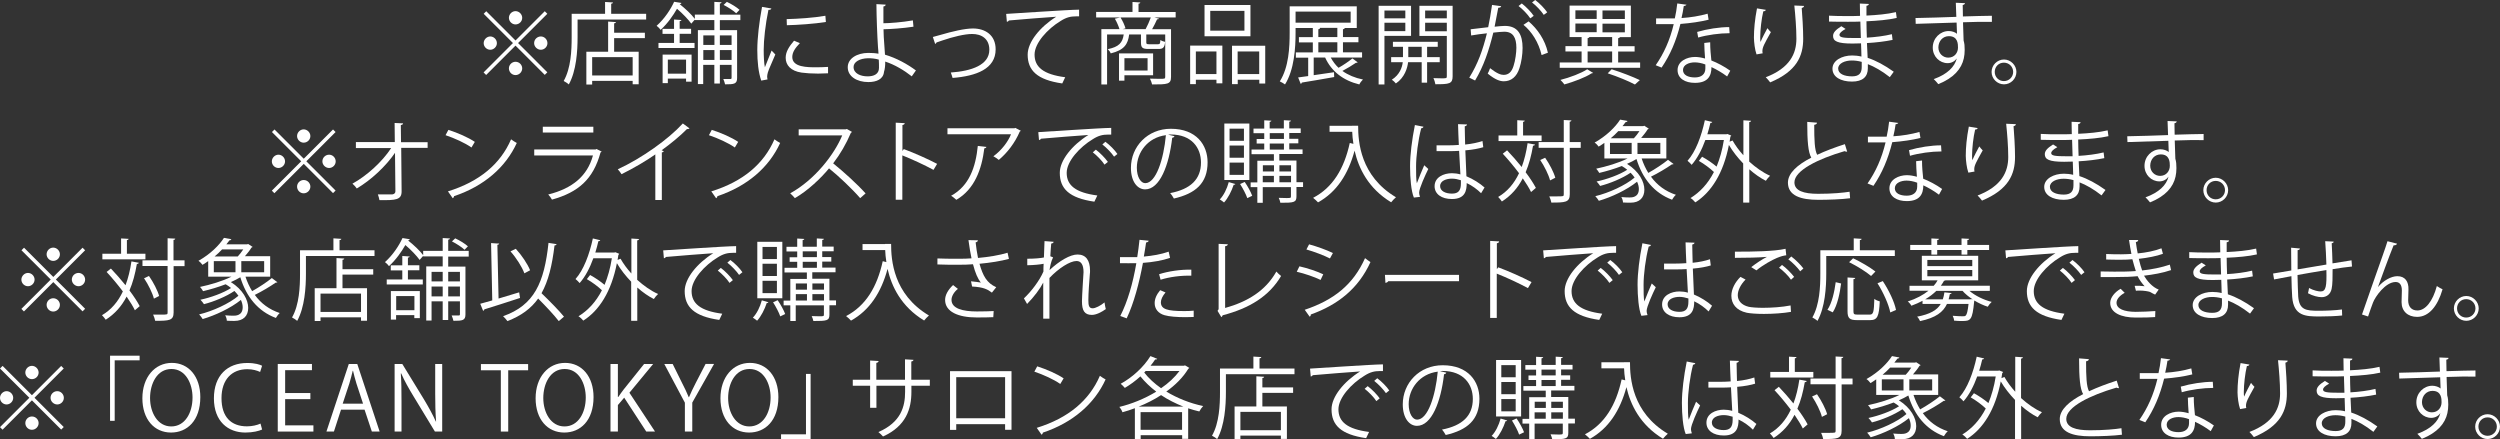 <?xml version="1.0" encoding="UTF-8"?><svg id="_レイヤー_2" xmlns="http://www.w3.org/2000/svg" viewBox="0 0 253.73 44.58"><rect x="0" y="0" width="253.73" height="44.58" fill="#333333" stroke="none"/><g id="_レイヤー_1-2"><path d="M49.35,1.14l2.97,2.97,2.97-2.97.26.26-2.97,2.97,2.97,2.97-.26.26-2.97-2.97-2.98,2.98-.26-.26,2.98-2.98-2.97-2.97.26-.26ZM49.76,5.05c-.37,0-.67-.31-.67-.67s.31-.68.67-.68.67.31.67.68-.32.67-.67.67ZM51.65,1.81c0-.37.31-.68.67-.68s.68.31.68.68-.31.67-.68.67-.67-.32-.67-.67ZM53,6.94c0,.37-.31.68-.68.68s-.67-.31-.67-.68.31-.67.67-.67c.39,0,.68.32.68.67ZM54.89,3.7c.37,0,.67.31.67.68s-.31.67-.67.67-.68-.31-.68-.67c0-.39.32-.68.68-.68Z" fill="#fff"/><path d="M62.03,1.4h3.55v.58h-6.96v1.8c0,1.39-.12,3.41-.89,4.79-.11-.11-.38-.28-.52-.35.74-1.3.81-3.13.81-4.44V1.4h3.39V.2l.8.05c0,.06-.05.11-.18.13v1.03ZM62.51,2.24c0,.06-.05.11-.18.13v.95h3.12v.55h-3.12v1.38h2.49v3.3h-.61v-.34h-4.11v.37h-.59v-3.33h2.21v-3.06l.78.05ZM64.21,7.66v-1.86h-4.11v1.86h4.11Z" fill="#fff"/><path d="M75.14,2.04h-2.08v1.02h1.75v4.85c0,.61-.29.65-1.22.65-.03-.14-.11-.39-.18-.54.33,0,.62,0,.71,0s.13-.03.13-.13v-1.31h-1.19v1.9h-.56v-1.9h-1.13v1.95h-.54V3.06h1.67v-1.02h-1.98v-.05l-.36.41c-.3-.42-.89-1.04-1.45-1.51-.39.68-.94,1.48-1.66,2.14-.09-.13-.28-.32-.41-.41.83-.74,1.44-1.7,1.78-2.44l.74.12c-.02.06-.07.11-.18.12.57.45,1.22,1.06,1.54,1.5v-.44h1.98V.19l.73.04c0,.06-.05.11-.17.13v1.13h2.08v.56ZM68.98,3.44v.92h1.51v.51h-3.66v-.51h1.58v-.92h-1.17v-.51h1.17v-.95l.75.05c0,.05-.06.1-.18.12v.77h1.16v.51h-1.16ZM67.25,8.45v-2.91h2.94v2.75h-.56v-.31h-1.85v.46h-.54ZM69.63,6.05h-1.85v1.43h1.85v-1.43ZM72.51,3.59h-1.13v.97h1.13v-.97ZM71.38,6.08h1.13v-1h-1.13v1ZM74.25,3.59h-1.19v.97h1.19v-.97ZM73.06,6.08h1.19v-1h-1.19v1ZM73.77.19c.46.21,1.01.55,1.29.81l-.34.35c-.28-.27-.83-.62-1.28-.85l.33-.31Z" fill="#fff"/><path d="M78.29.86c-.03.1-.12.15-.3.14-.31,1.47-.48,3.08-.48,4.05,0,.67.03,1.36.12,1.78.17-.44.56-1.39.68-1.7l.38.4c-.37.91-.64,1.42-.76,1.83-.04.15-.07.3-.07.42,0,.1.02.19.04.28l-.64.12c-.29-.85-.4-1.9-.4-3.1s.19-2.83.48-4.38l.95.16ZM84.02,7.44c-.32.02-.66.03-.99.03-.64,0-1.24-.04-1.67-.1-1.11-.16-1.62-.77-1.62-1.5,0-.62.34-1.14.85-1.74l.59.25c-.45.47-.77.9-.77,1.41,0,1.04,1.53,1.04,2.47,1.04.38,0,.78-.02,1.16-.04v.64ZM79.85,1.94c1.16-.03,2.73-.13,3.92-.34l.05.63c-1.12.19-2.93.31-3.96.33l-.02-.62Z" fill="#fff"/><path d="M92.54,7.75c-.77-.61-1.76-1.2-2.7-1.5.02.35-.04.81-.12,1.04-.07.75-.76,1.04-1.59,1.04-1.16,0-2.08-.57-2.09-1.48-.02-.91.94-1.47,2.07-1.48.32,0,.72.02,1.05.08,0-.24-.04-.45-.05-.66-.08-1.18-.15-3.07-.16-4.37l.94.05c0,.09-.08.17-.23.19,0,.24,0,1.43,0,1.7.59,0,1.9-.1,2.99-.29l.06.64c-1.03.16-2.36.25-3.04.26,0,.51.02.72.15,2.58,1.16.34,2.26.95,3.14,1.6l-.41.58ZM88.1,5.91c-.86.02-1.47.38-1.47.89,0,.66.71.95,1.43.95.63,0,1.15-.23,1.15-.86,0-.21,0-.58-.02-.84-.36-.11-.76-.14-1.1-.14Z" fill="#fff"/><path d="M94.69,3.75c.16-.04.5-.13.8-.22,1.12-.33,2.42-.64,3.26-.64,1.22,0,2.3.65,2.3,2.12,0,1.98-1.96,2.71-4.37,2.9-.04-.13-.13-.44-.18-.55,2.12-.15,3.91-.77,3.91-2.31,0-1.12-.8-1.61-1.76-1.6-.72,0-1.88.27-3.02.66-.21.07-.43.15-.58.2-.02.07-.08.13-.14.15l-.23-.7Z" fill="#fff"/><path d="M102.13,1.41c.67-.03,6.22-.42,7.39-.43v.68c-.11,0-.22,0-.32,0-.52,0-.96.09-1.54.46-1.35.81-2.66,2.26-2.66,3.42,0,1.26.88,2.01,3.11,2.3l-.3.63c-2.56-.37-3.51-1.32-3.51-2.93,0-1.27,1.25-2.81,2.9-3.84-.95.06-3.65.27-4.81.38-.03.07-.13.13-.2.14l-.07-.79Z" fill="#fff"/><path d="M119.32,1.21v.56h-2.17l.48.12c-.03.05-.09.08-.2.08-.13.29-.32.68-.5.99h1.92v4.84c0,.76-.36.77-1.92.77-.04-.17-.13-.43-.22-.59.36,0,.7.02.96.02.55,0,.59,0,.59-.21V3.5h-1.92v.8c0,.16.04.19.29.19h.89c.19,0,.23-.04.25-.43.11.08.32.16.48.19-.05.58-.22.72-.66.72h-1.02c-.63,0-.77-.13-.77-.66v-.81h-1.2c-.12.98-.49,1.58-1.87,1.92-.04-.13-.19-.33-.3-.43,1.14-.23,1.5-.66,1.62-1.49h-1.69v5.07h-.58V2.96h1.84c-.1-.32-.28-.74-.47-1.06l.57-.13c.22.34.43.81.51,1.11l-.3.08h2.34c.18-.33.4-.83.53-1.19h-5.55v-.56h3.69V.2l.79.05c0,.06-.05.11-.18.12v.85h3.77ZM117.03,7.64h-2.91v.55h-.55v-2.77h3.46v2.22ZM116.47,5.91h-2.35v1.25h2.35v-1.25Z" fill="#fff"/><path d="M120.79,8.55v-3.92h3.27v3.83h-.6v-.37h-2.09v.45h-.58ZM123.46,5.22h-2.09v2.3h2.09v-2.3ZM126.91.51v3.17h-4.66V.51h4.66ZM126.3,3.11V1.1h-3.47v2.01h3.47ZM125.03,4.64h3.38v3.84h-.6v-.39h-2.19v.45h-.58v-3.91ZM125.61,7.52h2.19v-2.3h-2.19v2.3Z" fill="#fff"/><path d="M135.06,5.84c.21.39.47.74.79,1.04.49-.27,1.05-.66,1.41-.95l.54.4s-.1.06-.18.04c-.35.24-.9.58-1.38.83.58.41,1.28.71,2.09.87-.13.12-.3.34-.37.5-1.65-.4-2.84-1.34-3.47-2.73h-1.16v1.79c.65-.09,1.37-.2,2.06-.3l.02.49c-1.21.22-2.49.43-3.29.56,0,.07-.05.12-.11.13l-.26-.65c.29-.04.64-.09,1.02-.14v-1.87h-1.25v-.53h1.72v-1.02h-1.41v-.53h1.41v-.93h-1.75v.48c0,1.55-.13,3.75-1.07,5.25-.12-.09-.39-.25-.53-.31.92-1.45,1-3.47,1-4.94V.64h6.81v2.2h-1.37s.15,0,.15,0c0,.06-.06.11-.18.13v.79h1.57v.53h-1.57v1.02h1.94v.53h-3.18ZM131.49,1.18v1.12h5.59v-1.12h-5.59ZM133.97,2.84c0,.06-.05.11-.17.13v.79h1.93v-.93h-1.9s.14,0,.14,0ZM133.8,4.29v1.02h1.93v-1.02h-1.93Z" fill="#fff"/><path d="M143.21,3.64h-2.7v4.93h-.59V.59h3.29v3.04ZM142.63,1.07h-2.12v.79h2.12v-.79ZM140.51,3.16h2.12v-.85h-2.12v.85ZM146.12,6.31h-1.28v2.08h-.55v-2.08h-1.38c-.06.58-.35,1.57-1.24,2.16-.09-.12-.27-.29-.41-.38.79-.5,1.05-1.25,1.11-1.78h-1.18v-.51h1.2v-1.05h-1.02v-.51h4.55v.51h-1.08v1.05h1.28v.51ZM142.93,5.8h1.36v-1.05h-1.36v1.05ZM147.43.59v7.15c0,.77-.34.81-1.75.81-.03-.17-.11-.45-.2-.62.31,0,.6.02.83.02.48,0,.53,0,.53-.21V3.65h-2.78V.59h3.38ZM146.84,1.07h-2.2v.79h2.2v-.79ZM144.64,3.17h2.2v-.86h-2.2v.86Z" fill="#fff"/><path d="M152.36.63c-.02.11-.13.15-.3.16-.1.5-.26,1.38-.37,1.92.41-.04.77-.08,1-.08,1.37-.02,1.84.89,1.84,2.24,0,.67-.13,1.48-.31,2.02-.28.92-.86,1.36-1.6,1.36-.37,0-.86-.15-1.63-.78.1-.16.17-.36.24-.55.72.56,1.1.68,1.38.68.51,0,.82-.32,1-.9.19-.56.29-1.39.29-1.85,0-1.03-.34-1.64-1.24-1.63-.27,0-.64.04-1.1.09-.45,1.84-.98,3.41-1.85,4.86l-.59-.29c.87-1.4,1.37-2.79,1.79-4.5-.46.05-1.12.13-1.6.22l-.05-.63c.44-.05,1.18-.14,1.78-.21.14-.66.28-1.47.39-2.26l.94.13ZM154.45.35c.43.33.95.87,1.21,1.26l-.35.25c-.25-.39-.79-.95-1.19-1.25l.33-.26ZM156.46,5.59c-.3-1.3-1.01-2.39-1.84-3.07l.52-.35c.89.75,1.67,1.87,1.96,3.18l-.65.24ZM155.81,0c.44.32.95.86,1.22,1.25l-.35.26c-.25-.39-.79-.96-1.19-1.26l.32-.25Z" fill="#fff"/><path d="M164.24,6.34h2.22v.54h-8.16v-.54h2.22v-1.12h-1.64v-.54h1.64v-.92h-1.22V.57h6.22v3.2h-1.11c-.02.05-.07.09-.18.11v.81h1.67v.54h-1.67v1.12ZM161.7,7.4s-.1.05-.18.05c-.62.41-1.79.85-2.75,1.12-.09-.13-.27-.34-.4-.46.95-.24,2.12-.68,2.72-1.08l.6.37ZM159.89,1.05v.87h2.16v-.87h-2.16ZM159.89,2.39v.88h2.16v-.88h-2.16ZM161.31,3.76c-.02.05-.06.09-.18.11v.81h2.49v-.92h-2.3ZM161.13,5.22v1.12h2.49v-1.12h-2.49ZM164.91,1.93v-.87h-2.27v.87h2.27ZM164.91,3.28v-.88h-2.27v.88h2.27ZM165.92,8.57c-.64-.34-1.7-.78-2.75-1.13l.4-.41c1.04.33,2.17.77,2.86,1.1l-.5.45Z" fill="#fff"/><path d="M171.17.46c-.03.07-.12.14-.28.15-.06.4-.14.86-.23,1.22.88-.05,1.86-.21,2.65-.44l.1.61c-.84.21-1.83.35-2.86.43-.43,1.73-1.03,3.13-1.91,4.43l-.6-.24c.82-1.18,1.44-2.53,1.83-4.17h-1.79v-.58h1.07c.28,0,.57,0,.83,0,.11-.48.19-.99.25-1.52l.95.13ZM173.57,4.29c0,.73.06,1.22.12,1.85.58.22,1.32.61,1.92,1.04l-.32.58c-.5-.38-1.11-.73-1.59-.95,0,.9-.36,1.6-1.68,1.6-1,0-1.76-.45-1.76-1.3,0-.9.95-1.33,1.77-1.33.32,0,.66.06,1.02.16-.04-.58-.08-1.16-.08-1.58l.61-.07ZM173.07,6.54c-.37-.14-.75-.21-1.07-.21-.54,0-1.18.22-1.19.77,0,.51.5.76,1.21.76.65,0,1.06-.32,1.06-.91,0-.14,0-.28,0-.41ZM175.54,3.37c-1.02,0-2.25.17-3.19.44l-.1-.57c1.03-.3,2.27-.49,3.25-.49l.04.61Z" fill="#fff"/><path d="M178.27,5.51c-.17-.49-.25-1.19-.26-1.69,0-.85.09-1.83.31-2.97l.9.15c-.04.12-.14.14-.26.15-.18.75-.31,1.89-.31,2.62,0,.2,0,.36.03.49.18-.44.51-1.05.7-1.4.08.12.26.31.35.4-.67,1.2-.86,1.54-.86,1.92,0,.07,0,.14.03.23l-.62.11ZM183.09.61c0,.11-.08.15-.23.2.06.78.15,2.09.15,3.12,0,1.74-.64,3.3-3.35,4.43-.1-.14-.32-.39-.45-.52,2.46-.94,3.11-2.42,3.11-3.9,0-1.11-.11-2.41-.21-3.38l.97.04Z" fill="#fff"/><path d="M185.62,1.59c.56.04,1.31.04,1.92.04.41,0,.86,0,1.24-.02,0-.43-.02-.94-.02-1.25l.91.04c0,.11-.09.16-.24.19,0,.14,0,.84,0,.99,1.05-.05,2.1-.14,2.99-.35l.08.59c-.88.2-1.93.29-3.07.34,0,.54.02,1.1.04,1.66.87-.05,1.81-.17,2.54-.35l.07.58c-.76.16-1.7.27-2.6.32l.07,1.5c.83.27,1.71.74,2.65,1.41l-.4.55c-.81-.64-1.58-1.07-2.23-1.32,0,.14,0,.31,0,.42,0,.86-.52,1.35-1.61,1.35-1.14,0-1.98-.47-1.98-1.31s.98-1.34,1.99-1.34c.3,0,.61.03.95.11,0-.39-.03-.86-.04-1.34-.29,0-.61.02-.87.02-1.54,0-1.97-.24-1.97-.77,0-.34.26-.62.84-.99l.43.28c-.41.22-.62.42-.62.6,0,.27.42.32,1.57.32.2,0,.41,0,.6,0l-.05-1.67c-.39.02-.84.02-1.24.02-.58,0-1.4,0-1.94-.02v-.59ZM188.95,6.28c-.36-.1-.69-.14-1.01-.14-.68,0-1.38.28-1.38.82s.63.79,1.41.79c.71,0,.98-.32.98-.95v-.52Z" fill="#fff"/><path d="M198.55,1.68c0-.2-.04-1.18-.05-1.4l.93.04c0,.07-.07.16-.23.19,0,.11,0,.22.02,1.16,1.11-.04,2.27-.06,2.94-.07v.62c-.76-.02-1.85,0-2.93.04.02.7.04,1.35.06,1.85.09.3.11.57.11.95,0,.29-.03.62-.09.87-.23,1.05-1.01,1.98-2.59,2.61-.12-.15-.31-.38-.46-.51,1.38-.5,2.12-1.24,2.34-2.1h0c-.19.27-.52.48-.93.48-.8,0-1.51-.66-1.51-1.58,0-.96.76-1.68,1.62-1.68.32,0,.66.12.84.28,0-.15-.02-.76-.04-1.14-.94.02-3.78.12-4.15.13l-.02-.59,2.05-.05,2.1-.07ZM198.72,4.84c0-.35,0-1.17-.92-1.17-.62,0-1.06.49-1.07,1.14,0,.63.48,1.04,1,1.04.64,0,.99-.5.99-1.02Z" fill="#fff"/><path d="M204.65,7.3c0,.69-.57,1.26-1.26,1.26s-1.26-.57-1.26-1.26.57-1.26,1.26-1.26,1.26.59,1.26,1.26ZM204.32,7.3c0-.52-.41-.94-.94-.94s-.93.41-.93.94.41.93.93.93c.54,0,.94-.43.94-.93Z" fill="#fff"/><path d="M27.86,13.14l2.97,2.97,2.97-2.97.26.26-2.97,2.97,2.97,2.97-.26.26-2.97-2.97-2.98,2.98-.26-.26,2.98-2.98-2.97-2.97.26-.26ZM28.26,17.05c-.37,0-.67-.31-.67-.67s.31-.68.67-.68.67.31.67.68-.32.67-.67.67ZM30.15,13.81c0-.37.31-.68.67-.68s.68.31.68.68-.31.67-.68.67-.67-.32-.67-.67ZM31.5,18.94c0,.37-.31.68-.68.68s-.67-.31-.67-.68.31-.67.67-.67c.39,0,.68.32.68.67ZM33.4,15.7c.37,0,.67.31.67.68s-.31.67-.67.67-.68-.31-.68-.67c0-.39.32-.68.68-.68Z" fill="#fff"/><path d="M43.41,15.01h-2.69l.04,4.38c.02.91-.59.94-2.25.92-.03-.16-.09-.41-.16-.58.59,0,1.31,0,1.47,0,.22-.03.32-.17.31-.33l-.04-3.89c-.92,1.35-2.41,2.75-3.88,3.62-.11-.16-.28-.35-.44-.49,1.47-.81,3.02-2.22,3.93-3.61h-3.58v-.61h3.95l-.02-1.94.86.04c0,.1-.1.15-.23.17l.02,1.74h2.7v.61Z" fill="#fff"/><path d="M45.51,13.18c.94.3,2.02.77,2.68,1.22l-.34.57c-.65-.46-1.71-.94-2.63-1.25l.29-.54ZM45.47,19.42c3.2-.99,5.32-2.78,6.4-5.28.19.15.4.27.58.37-1.13,2.47-3.32,4.38-6.37,5.4,0,.08-.06.17-.13.21l-.49-.7Z" fill="#fff"/><path d="M61.07,15.38s-.06.07-.12.09c-.74,2.72-2.24,4.04-4.93,4.79-.08-.16-.25-.39-.38-.52,2.45-.61,3.97-1.87,4.54-3.96h-5.96v-.61h6.23l.09-.05.53.27ZM60.22,13.45h-5.13v-.59h5.13v.59Z" fill="#fff"/><path d="M69.98,13.03s-.09.07-.17.07c-.03,0-.05,0-.09,0-.69.7-1.69,1.52-2.57,2.15.07.03.18.08.22.1-.02.05-.1.11-.2.12v4.83h-.66v-4.63c-.95.67-2.2,1.4-3.43,2.01-.09-.14-.25-.37-.38-.5,2.46-1.13,5.15-3.06,6.6-4.65l.68.5Z" fill="#fff"/><path d="M72.24,13.18c.94.3,2.02.77,2.68,1.22l-.34.57c-.65-.46-1.71-.94-2.63-1.25l.29-.54ZM72.2,19.42c3.2-.99,5.32-2.78,6.4-5.28.19.15.4.27.58.37-1.13,2.47-3.32,4.38-6.37,5.4,0,.08-.06.17-.13.21l-.49-.7Z" fill="#fff"/><path d="M86.48,13.38s-.06.08-.12.1c-.49,1.14-1.06,2.13-1.8,3.1.98.78,2.46,2.12,3.29,3.05l-.55.48c-.79-.92-2.24-2.29-3.16-3.02-.79.96-2.16,2.28-3.47,3.02-.1-.13-.32-.36-.47-.49,2.49-1.37,4.47-3.93,5.28-5.88h-4.42v-.61h4.77l.12-.04.52.3Z" fill="#fff"/><path d="M94.74,17.24c-.92-.5-2.18-1.08-3.16-1.47v4.5h-.67v-7.82l.91.05c0,.1-.08.16-.23.19v2.63l.14-.19c1.05.39,2.45,1.01,3.38,1.5l-.36.6Z" fill="#fff"/><path d="M103.62,13.27s-.07.06-.12.08c-.49,1.15-1.26,2.15-2.13,2.88-.13-.12-.39-.28-.55-.37.83-.6,1.49-1.48,1.79-2.23h-6.45v-.61h6.79l.1-.04.57.3ZM100.11,14.91c0,.07-.09.13-.21.15-.26,2.12-.99,4.15-2.84,5.22-.13-.11-.36-.32-.53-.41,1.84-1.01,2.49-2.89,2.71-5.06l.87.1Z" fill="#fff"/><path d="M105.39,13.41c.67-.03,6.22-.42,7.39-.43v.68c-.11,0-.22,0-.32,0-.52,0-.96.09-1.54.46-1.35.81-2.66,2.26-2.66,3.42,0,1.26.88,2.01,3.11,2.3l-.3.63c-2.56-.37-3.51-1.32-3.51-2.93,0-1.27,1.25-2.81,2.9-3.84-.99.07-3.65.27-4.81.38-.03.07-.13.13-.2.14l-.07-.79ZM111.22,15.19c.43.32.95.86,1.22,1.24l-.34.28c-.25-.4-.8-.95-1.19-1.25l.31-.27ZM112.19,14.39c.44.32.96.85,1.22,1.24l-.34.27c-.24-.36-.77-.92-1.19-1.24l.31-.27Z" fill="#fff"/><path d="M119.19,13.84c-.04.08-.11.14-.22.14-.32,2.8-1.26,5.24-2.75,5.24-.76,0-1.44-.76-1.44-2.18,0-2.16,1.68-3.97,4.05-3.97,2.6,0,3.73,1.65,3.73,3.4,0,2.14-1.24,3.18-3.42,3.68-.08-.14-.23-.39-.38-.55,2.07-.4,3.13-1.4,3.13-3.11,0-1.49-.95-2.84-3.06-2.84-.09,0-.19,0-.27.02l.64.15ZM118.32,13.72c-1.82.23-2.94,1.73-2.94,3.3,0,.96.41,1.57.85,1.57,1.09,0,1.87-2.4,2.1-4.87Z" fill="#fff"/><path d="M125.38,18.67c-.02.05-.07.09-.17.08-.22.66-.58,1.37-.98,1.8-.1-.09-.3-.23-.43-.31.39-.4.73-1.08.91-1.76l.68.2ZM126.8,12.54v5.73h-2.54v-5.73h2.54ZM126.25,14.29v-1.23h-1.46v1.23h1.46ZM126.25,16.01v-1.24h-1.46v1.24h1.46ZM126.25,17.75v-1.25h-1.46v1.25h1.46ZM126.33,18.47c.3.43.62,1.02.76,1.4-.11.05-.22.1-.5.24-.13-.39-.45-.99-.73-1.43l.46-.21ZM132.25,18.5v.48h-.67v.95c0,.62-.26.65-1.63.65-.03-.15-.1-.36-.17-.5.29,0,.57.02.77.02.42,0,.47,0,.47-.17v-.94h-2.86v1.59h-.55v-1.59h-.68v-.48h.68v-2.2h1.68v-.66h-2.27v-.47h1.29v-.61h-.77v-.46h.77v-.59h-1.09v-.47h1.09v-.84l.72.04c0,.05-.05.1-.17.12v.67h1.44v-.84l.72.04c0,.06-.05.1-.17.12v.67h1.16v.47h-1.16v.59h.92v.46h-.92v.61h1.35v.47h-2.36v.66h1.74v2.2h.67ZM129.3,16.77h-1.13v.63h1.13v-.63ZM128.16,17.85v.65h1.13v-.65h-1.13ZM128.87,13.51v.59h1.44v-.59h-1.44ZM128.87,14.57v.61h1.44v-.61h-1.44ZM131.03,16.77h-1.18v.63h1.18v-.63ZM129.85,18.5h1.18v-.65h-1.18v.65Z" fill="#fff"/><path d="M137.23,12.76h.61c0,1.61.21,5.1,3.84,7.26-.13.11-.38.36-.49.51-2.34-1.42-3.31-3.48-3.71-5.24-.65,2.4-1.82,4.2-3.71,5.25-.12-.13-.35-.35-.5-.46,1.99-1.04,3.15-2.95,3.72-5.57l.37.09c-.07-.45-.11-.86-.12-1.22h-2.3v-.61h2.28Z" fill="#fff"/><path d="M143.5,20.06c-.28-.65-.39-1.99-.39-3.17s.19-2.7.49-4.2l.87.17c-.02.09-.11.15-.23.16-.32,1.23-.52,2.84-.52,3.88,0,.68,0,1.37.08,1.7.2-.54.56-1.4.75-1.83l.41.38c-.3.61-.93,1.98-.93,2.4,0,.13.03.26.09.43l-.61.07ZM145.79,14.75c.76,0,1.51.02,2.27-.04-.04-.77-.06-1.44-.08-2.11l.91.03c0,.09-.09.16-.23.19,0,.58.03,1.16.04,1.85.71-.07,1.29-.2,1.76-.36l.08.63c-.43.13-1.05.26-1.82.32.04,1,.08,2.05.11,2.63.68.28,1.37.72,1.84,1.14l-.35.58c-.37-.37-.9-.77-1.46-1.03,0,.76-.15,1.62-1.5,1.62-1.05,0-1.76-.5-1.76-1.3,0-.92.93-1.32,1.76-1.32.28,0,.58.04.86.12-.03-.57-.08-1.51-.13-2.39-.28.02-.66.03-.92.03h-1.37v-.58ZM148.26,18.29c-.29-.09-.59-.16-.89-.16-.55,0-1.21.2-1.21.76,0,.5.54.76,1.2.76s.91-.32.91-1.04v-.32Z" fill="#fff"/><path d="M152.96,15.26c.49.51,1.01,1.11,1.48,1.69.27-.72.47-1.53.6-2.42l.75.14c-.02.07-.08.11-.2.12-.17,1-.41,1.9-.75,2.69.44.58.8,1.14,1.04,1.59l-.49.42c-.19-.4-.49-.87-.84-1.39-.51.99-1.21,1.77-2.12,2.35-.08-.13-.26-.34-.38-.46.94-.55,1.63-1.37,2.12-2.41-.51-.68-1.1-1.39-1.65-1.98l.43-.34ZM156.46,13.75v.57h-4.37v-.57h1.9v-1.55l.76.04c0,.06-.05.11-.17.13v1.38h1.88ZM160.43,14.43v.58h-1.11v4.7c0,.83-.46.85-1.87.85-.03-.17-.12-.45-.21-.63.3,0,.57,0,.79,0,.66,0,.68,0,.68-.22v-4.71h-2.55v-.58h2.55v-2.24l.78.04c-.02.07-.06.12-.18.13v2.07h1.11ZM156.82,16.01c.44.63.88,1.48,1.03,2.03l-.53.27c-.14-.56-.57-1.43-1-2.07l.5-.23Z" fill="#fff"/><path d="M166.62,16.1c.17.52.4,1.01.67,1.45.68-.38,1.5-.92,2-1.33l.57.43s-.12.05-.19.04c-.54.38-1.41.9-2.11,1.24.62.86,1.47,1.49,2.53,1.84-.14.12-.3.34-.39.5-1.82-.68-3-2.14-3.61-4.13-.28.17-.6.33-.96.49,1.23.77,1.76,1.82,1.76,2.62s-.48,1.32-1.4,1.32c-.22,0-.48,0-.77-.02,0-.16-.07-.4-.17-.55.32.03.64.04.84.04.22,0,.94,0,.94-.86,0-.22-.06-.48-.18-.74-1.03.83-2.6,1.57-3.88,1.94-.08-.13-.24-.35-.36-.47,1.38-.33,3.06-1.1,3.99-1.89-.11-.16-.24-.32-.41-.49-.83.57-2.1,1.09-3.09,1.34-.08-.13-.24-.33-.36-.45,1.04-.22,2.32-.68,3.11-1.19-.16-.13-.34-.26-.55-.38-.75.29-1.56.53-2.29.7-.06-.12-.21-.32-.31-.43,1.04-.22,2.27-.58,3.19-1.04h-2.36v-1.58c-.18.13-.38.26-.58.38-.09-.13-.27-.32-.41-.41,1.2-.67,2.11-1.58,2.59-2.33l.75.14c-.02.06-.08.11-.19.11-.1.14-.21.27-.32.41h2.11l.1-.04.46.3s-.07.06-.12.07c-.16.27-.41.58-.66.87h2.56v2.08h-2.49ZM163.4,14.5v1.13h2.2v-1.13h-2.2ZM165.83,14.03c.2-.22.41-.48.56-.72h-2.15c-.22.24-.48.49-.76.72h2.36ZM168.51,15.63v-1.13h-2.32v1.13h2.32Z" fill="#fff"/><path d="M177.71,12.27c0,.06-.06.11-.18.13v4c.66.6,1.4,1.12,2.12,1.44-.14.12-.33.35-.43.51-.57-.29-1.14-.69-1.68-1.17v3.38h-.62v-3.97c-.56-.58-1.06-1.22-1.45-1.88-.56,2.89-1.8,4.81-3.41,5.83-.1-.13-.33-.35-.49-.44.95-.58,1.77-1.45,2.38-2.64-.38-.37-1-.83-1.53-1.13l.33-.42c.5.27,1.07.66,1.47,1,.32-.78.58-1.68.74-2.7h-1.88c-.36,1-.83,1.89-1.39,2.52-.09-.12-.3-.31-.42-.41.81-.9,1.41-2.48,1.76-4.12l.75.18c-.02.06-.08.1-.19.1-.09.39-.19.77-.31,1.15h1.92l.12-.03.39.16s-.05.08-.09.11l-.08.51.3-.12c.29.51.67,1.03,1.1,1.5v-3.55l.8.05Z" fill="#fff"/><path d="M187.47,15.39s-.04,0-.07,0c-.06,0-.13-.02-.19-.05-2.67.78-5.09,1.96-5.09,3.17,0,.86.95,1.16,2.41,1.16s2.56-.11,3.19-.21l.05.66c-.83.11-2.17.16-3.22.16-1.78,0-3.08-.41-3.09-1.74,0-.96.95-1.81,2.37-2.54-.31-.55-.41-1.59-.41-3.63l.99.08c0,.12-.1.19-.28.22,0,1.58.04,2.56.3,3.04.85-.4,1.82-.76,2.81-1.08l.23.75Z" fill="#fff"/><path d="M192.67,12.46c-.03.07-.12.14-.28.15-.06.4-.14.86-.23,1.22.88-.05,1.86-.21,2.65-.44l.1.61c-.84.21-1.83.35-2.86.43-.43,1.73-1.03,3.13-1.91,4.43l-.6-.24c.82-1.18,1.44-2.53,1.83-4.17h-1.79v-.58h1.07c.28,0,.57,0,.83,0,.11-.48.19-.99.25-1.52l.95.13ZM195.07,16.29c0,.73.06,1.22.12,1.85.58.22,1.32.61,1.92,1.04l-.32.58c-.5-.38-1.11-.73-1.59-.95,0,.9-.36,1.6-1.68,1.6-1,0-1.76-.45-1.76-1.3,0-.9.95-1.33,1.77-1.33.32,0,.66.06,1.02.16-.04-.58-.08-1.16-.08-1.58l.61-.07ZM194.57,18.54c-.37-.14-.75-.21-1.07-.21-.54,0-1.18.22-1.19.77,0,.51.5.76,1.21.76.65,0,1.06-.32,1.06-.91,0-.14,0-.28,0-.41ZM197.04,15.37c-1.02,0-2.25.17-3.19.44l-.1-.57c1.03-.3,2.27-.49,3.25-.49l.04.61Z" fill="#fff"/><path d="M199.77,17.51c-.17-.49-.25-1.19-.26-1.69,0-.85.09-1.83.31-2.97l.9.15c-.04.12-.14.14-.26.15-.18.75-.31,1.89-.31,2.62,0,.2,0,.36.03.49.18-.44.51-1.05.7-1.4.08.12.26.31.35.4-.67,1.2-.86,1.54-.86,1.92,0,.07,0,.14.03.23l-.62.11ZM204.59,12.61c0,.11-.08.15-.23.2.06.78.15,2.09.15,3.12,0,1.74-.64,3.3-3.35,4.43-.1-.14-.32-.39-.45-.52,2.46-.94,3.11-2.42,3.11-3.9,0-1.11-.11-2.41-.21-3.38l.97.04Z" fill="#fff"/><path d="M207.11,13.59c.56.04,1.31.04,1.92.04.41,0,.86,0,1.24-.02,0-.43-.02-.94-.02-1.25l.91.04c0,.11-.09.16-.24.19,0,.14,0,.84,0,.99,1.05-.05,2.1-.14,2.99-.35l.08.59c-.88.2-1.93.29-3.07.34,0,.54.02,1.1.04,1.66.87-.05,1.81-.17,2.54-.35l.07.58c-.76.16-1.7.27-2.6.32l.07,1.5c.83.27,1.71.74,2.65,1.41l-.4.55c-.81-.64-1.58-1.07-2.23-1.32,0,.14,0,.31,0,.42,0,.86-.52,1.35-1.61,1.35-1.14,0-1.98-.47-1.98-1.31s.98-1.34,1.99-1.34c.3,0,.61.03.95.11,0-.39-.03-.86-.04-1.34-.29,0-.61.02-.87.02-1.54,0-1.97-.24-1.97-.77,0-.34.26-.62.84-.99l.43.28c-.41.22-.62.42-.62.6,0,.27.42.32,1.57.32.2,0,.41,0,.6,0l-.05-1.67c-.39.02-.84.02-1.24.02-.58,0-1.4,0-1.94-.02v-.59ZM210.44,18.28c-.36-.1-.69-.14-1.01-.14-.68,0-1.38.28-1.38.82s.63.79,1.41.79c.71,0,.98-.32.98-.95v-.52Z" fill="#fff"/><path d="M220.04,13.68c0-.2-.04-1.18-.05-1.4l.93.04c0,.07-.07.16-.23.19,0,.11,0,.22.02,1.16,1.11-.04,2.27-.06,2.94-.07v.62c-.76-.02-1.85,0-2.93.04.02.7.04,1.35.06,1.85.09.3.11.57.11.95,0,.29-.03.62-.09.87-.23,1.05-1.01,1.98-2.59,2.61-.12-.15-.31-.38-.46-.51,1.38-.5,2.12-1.24,2.34-2.1h0c-.19.27-.52.48-.93.48-.8,0-1.51-.66-1.51-1.58,0-.96.76-1.68,1.62-1.68.32,0,.66.12.84.28,0-.15-.02-.76-.04-1.14-.94.02-3.78.12-4.15.13l-.02-.59,2.05-.05,2.1-.07ZM220.22,16.84c0-.35,0-1.17-.92-1.17-.62,0-1.06.49-1.07,1.14,0,.63.48,1.04,1,1.04.64,0,.99-.5.99-1.02Z" fill="#fff"/><path d="M226.14,19.3c0,.69-.57,1.26-1.26,1.26s-1.26-.57-1.26-1.26.57-1.26,1.26-1.26,1.26.59,1.26,1.26ZM225.82,19.3c0-.52-.41-.94-.94-.94s-.93.41-.93.94.41.93.93.93c.54,0,.94-.43.94-.93Z" fill="#fff"/><path d="M2.44,25.14l2.97,2.97,2.97-2.97.26.26-2.97,2.97,2.97,2.97-.26.26-2.97-2.97-2.98,2.98-.26-.26,2.98-2.98-2.97-2.97.26-.26ZM2.84,29.05c-.37,0-.67-.31-.67-.67s.31-.68.67-.68.67.31.67.68-.32.67-.67.67ZM4.73,25.81c0-.37.31-.68.67-.68s.68.31.68.68-.31.67-.68.67-.67-.32-.67-.67ZM6.08,30.94c0,.37-.31.68-.68.68s-.67-.31-.67-.68.31-.67.67-.67c.39,0,.68.32.68.67ZM7.97,27.7c.37,0,.67.31.67.68s-.31.67-.67.67-.68-.31-.68-.67c0-.39.32-.68.68-.68Z" fill="#fff"/><path d="M11.26,27.26c.49.51,1.01,1.11,1.48,1.69.27-.72.47-1.53.6-2.42l.75.14c-.02.07-.08.11-.2.12-.17,1-.41,1.9-.75,2.69.44.58.8,1.14,1.04,1.59l-.49.42c-.19-.4-.49-.87-.84-1.39-.51.99-1.21,1.77-2.12,2.35-.08-.13-.26-.34-.38-.46.94-.55,1.63-1.37,2.12-2.41-.51-.68-1.1-1.39-1.65-1.98l.43-.34ZM14.76,25.75v.57h-4.37v-.57h1.9v-1.55l.76.04c0,.06-.05.11-.17.13v1.38h1.88ZM18.73,26.43v.58h-1.11v4.7c0,.83-.46.85-1.87.85-.03-.17-.12-.45-.21-.63.3,0,.57,0,.79,0,.66,0,.68,0,.68-.22v-4.71h-2.55v-.58h2.55v-2.24l.78.04c-.02.07-.06.12-.18.13v2.07h1.11ZM15.12,28.01c.44.63.88,1.48,1.03,2.03l-.53.27c-.14-.56-.57-1.43-1-2.07l.5-.23Z" fill="#fff"/><path d="M24.92,28.1c.17.52.4,1.01.67,1.45.68-.38,1.5-.92,2-1.33l.57.43s-.12.05-.19.04c-.54.38-1.41.9-2.11,1.24.62.86,1.47,1.49,2.53,1.84-.14.12-.3.34-.39.5-1.82-.68-3-2.14-3.61-4.13-.28.17-.6.33-.96.49,1.23.77,1.76,1.82,1.76,2.62s-.48,1.32-1.4,1.32c-.22,0-.48,0-.77-.02,0-.16-.07-.4-.17-.55.32.03.64.04.84.04.22,0,.94,0,.94-.86,0-.22-.06-.48-.18-.74-1.03.83-2.6,1.57-3.88,1.94-.08-.13-.24-.35-.36-.47,1.38-.33,3.06-1.1,3.99-1.89-.11-.16-.24-.32-.41-.49-.83.57-2.1,1.09-3.09,1.34-.08-.13-.24-.33-.36-.45,1.04-.22,2.32-.68,3.11-1.19-.16-.13-.34-.26-.55-.38-.75.29-1.56.53-2.29.7-.06-.12-.21-.32-.31-.43,1.04-.22,2.27-.58,3.19-1.04h-2.36v-1.58c-.18.13-.38.26-.58.38-.09-.13-.27-.32-.41-.41,1.2-.67,2.11-1.58,2.59-2.33l.75.14c-.02.06-.08.11-.19.11-.1.14-.21.27-.32.41h2.11l.1-.04.46.3s-.07.06-.12.07c-.16.27-.41.58-.66.87h2.56v2.08h-2.49ZM21.7,26.5v1.13h2.2v-1.13h-2.2ZM24.13,26.03c.2-.22.41-.48.56-.72h-2.15c-.22.24-.48.49-.76.72h2.36ZM26.81,27.63v-1.13h-2.32v1.13h2.32Z" fill="#fff"/><path d="M34.46,25.4h3.55v.58h-6.96v1.8c0,1.39-.12,3.41-.89,4.79-.11-.11-.38-.28-.52-.35.74-1.3.81-3.13.81-4.44v-2.38h3.39v-1.21l.8.05c0,.06-.05.11-.18.13v1.03ZM34.94,26.24c0,.06-.05.11-.18.13v.95h3.12v.55h-3.12v1.38h2.49v3.3h-.61v-.34h-4.11v.37h-.59v-3.33h2.21v-3.06l.78.05ZM36.64,31.66v-1.86h-4.11v1.86h4.11Z" fill="#fff"/><path d="M47.57,26.04h-2.08v1.02h1.75v4.85c0,.61-.29.65-1.22.65-.03-.14-.11-.39-.18-.54.33,0,.62,0,.71,0s.13-.03.13-.13v-1.31h-1.19v1.9h-.56v-1.9h-1.13v1.95h-.54v-5.49h1.67v-1.02h-1.98v-.05l-.36.41c-.3-.42-.89-1.04-1.45-1.51-.39.68-.94,1.48-1.66,2.14-.09-.13-.28-.32-.41-.41.83-.74,1.44-1.7,1.78-2.44l.74.12c-.02.06-.07.11-.18.12.57.45,1.22,1.06,1.54,1.5v-.44h1.98v-1.3l.73.04c0,.06-.05.11-.17.13v1.13h2.08v.56ZM41.4,27.44v.92h1.51v.51h-3.66v-.51h1.58v-.92h-1.17v-.51h1.17v-.95l.75.05c0,.05-.06.1-.18.12v.77h1.16v.51h-1.16ZM39.67,32.45v-2.91h2.94v2.75h-.56v-.31h-1.85v.46h-.54ZM42.06,30.05h-1.85v1.43h1.85v-1.43ZM44.93,27.59h-1.13v.97h1.13v-.97ZM43.8,30.08h1.13v-1h-1.13v1ZM46.68,27.59h-1.19v.97h1.19v-.97ZM45.49,30.08h1.19v-1h-1.19v1ZM46.2,24.19c.46.21,1.01.55,1.29.81l-.34.35c-.28-.27-.83-.62-1.28-.85l.33-.31Z" fill="#fff"/><path d="M50.6,30.3c.67-.2,1.39-.41,2.09-.63l.09.57c-1.32.43-2.74.89-3.63,1.16,0,.07-.05.13-.12.14l-.29-.71c.34-.09.76-.21,1.22-.34l-.12-5.82c.46.04.64.04.82.05,0,.06-.06.11-.18.13l.12,5.45ZM56.49,24.78c-.02.08-.08.12-.21.13-.24,2.01-.62,3.6-1.32,4.85.8.77,1.77,1.75,2.28,2.38l-.53.45c-.45-.59-1.32-1.52-2.09-2.29-.72,1.01-1.72,1.75-3.12,2.29-.09-.13-.3-.37-.44-.5,3.17-1.11,4.18-3.41,4.61-7.44l.83.13ZM52.34,25.24c.61.66,1.21,1.56,1.46,2.19l-.58.31c-.23-.63-.82-1.57-1.41-2.23l.54-.26Z" fill="#fff"/><path d="M64.85,24.27c0,.06-.06.11-.18.13v4c.66.6,1.4,1.12,2.12,1.44-.14.12-.33.35-.43.51-.57-.29-1.14-.69-1.68-1.17v3.38h-.62v-3.97c-.56-.58-1.06-1.22-1.45-1.88-.56,2.89-1.8,4.81-3.41,5.83-.1-.13-.33-.35-.49-.44.95-.58,1.77-1.45,2.38-2.64-.38-.37-1-.83-1.53-1.13l.33-.42c.5.27,1.07.66,1.47,1,.32-.78.58-1.68.74-2.7h-1.88c-.36,1-.83,1.89-1.39,2.52-.09-.12-.3-.31-.42-.41.81-.9,1.41-2.48,1.76-4.12l.75.18c-.02.06-.08.1-.19.1-.09.39-.19.77-.31,1.15h1.92l.12-.03.39.16s-.05.08-.09.11l-.08.51.3-.12c.29.51.67,1.03,1.1,1.5v-3.55l.8.05Z" fill="#fff"/><path d="M67.32,25.41c.67-.03,6.22-.42,7.39-.43v.68c-.11,0-.22,0-.32,0-.52,0-.96.09-1.54.46-1.35.81-2.66,2.26-2.66,3.42,0,1.26.88,2.01,3.11,2.3l-.3.63c-2.56-.37-3.51-1.32-3.51-2.93,0-1.27,1.25-2.81,2.9-3.84-.99.07-3.65.27-4.81.38-.03.07-.13.13-.2.14l-.07-.79ZM73.16,27.19c.43.32.95.86,1.22,1.24l-.34.28c-.25-.4-.8-.95-1.19-1.25l.31-.27ZM74.13,26.39c.44.32.96.85,1.22,1.24l-.34.27c-.24-.36-.77-.92-1.19-1.24l.31-.27Z" fill="#fff"/><path d="M77.99,30.67c-.02.05-.07.09-.17.08-.22.66-.58,1.37-.98,1.8-.1-.09-.3-.23-.43-.31.39-.4.73-1.08.91-1.76l.68.2ZM79.4,24.54v5.73h-2.54v-5.73h2.54ZM78.85,26.29v-1.23h-1.46v1.23h1.46ZM78.85,28.01v-1.24h-1.46v1.24h1.46ZM78.85,29.75v-1.25h-1.46v1.25h1.46ZM78.93,30.47c.3.43.62,1.02.76,1.4-.11.05-.22.1-.5.24-.13-.39-.45-.99-.73-1.43l.46-.21ZM84.85,30.5v.48h-.67v.95c0,.62-.26.65-1.63.65-.03-.15-.1-.36-.17-.5.29,0,.57.02.77.02.42,0,.47,0,.47-.17v-.94h-2.86v1.59h-.55v-1.59h-.68v-.48h.68v-2.2h1.68v-.66h-2.27v-.47h1.29v-.61h-.77v-.46h.77v-.59h-1.09v-.47h1.09v-.84l.72.04c0,.05-.05.1-.17.12v.67h1.44v-.84l.72.04c0,.06-.05.1-.17.12v.67h1.16v.47h-1.16v.59h.92v.46h-.92v.61h1.35v.47h-2.36v.66h1.74v2.2h.67ZM81.9,28.77h-1.13v.63h1.13v-.63ZM80.77,29.85v.65h1.13v-.65h-1.13ZM81.47,25.51v.59h1.44v-.59h-1.44ZM81.47,26.57v.61h1.44v-.61h-1.44ZM83.63,28.77h-1.18v.63h1.18v-.63ZM82.45,30.5h1.18v-.65h-1.18v.65Z" fill="#fff"/><path d="M89.83,24.76h.61c0,1.61.21,5.1,3.84,7.26-.13.11-.38.36-.49.51-2.34-1.42-3.31-3.48-3.71-5.24-.65,2.4-1.82,4.2-3.71,5.25-.12-.13-.35-.35-.5-.46,1.99-1.04,3.15-2.95,3.72-5.57l.37.09c-.07-.45-.11-.86-.12-1.22h-2.3v-.61h2.28Z" fill="#fff"/><path d="M102.41,26.27c-.82.23-1.92.4-3,.5.35,1.22.73,1.95,1.7,2.38l-.44.55c-.42-.32-.84-.56-2.01-.62l-.11-.53c.44.04.77.09,1,.13-.31-.38-.56-.95-.8-1.86-.41.04-.95.05-1.49.05-.59,0-1.54,0-2.12-.03v-.61c.54.03,1.31.03,2.12.03.46,0,.98,0,1.34-.04-.11-.49-.21-1.15-.31-1.85l.96.02c0,.11-.09.17-.23.21.05.51.14,1.08.24,1.58,1.04-.09,2.21-.28,3-.53l.14.64ZM100.8,32.19c-.43.02-.89.03-1.67.03-1.88,0-3.21-.58-3.21-1.78,0-.51.31-1.04.81-1.51l.49.39c-.41.32-.65.76-.65,1.11,0,.89,1.15,1.18,2.58,1.18.78,0,1.24-.02,1.7-.04l-.04.64Z" fill="#fff"/><path d="M104.26,26.26c.73,0,1.4-.06,1.69-.13.02-.54.03-.84.06-1.66l.93.07c-.02.1-.1.16-.25.18-.04.4-.07.95-.09,1.29l.28.11c-.22.43-.31.96-.36,1.29.99-.93,2.09-1.58,2.84-1.58.85,0,1.27.59,1.27,1.64,0,.12,0,.23-.02.35-.06.79-.15,1.92-.15,2.64,0,.54.06.83.44.83.27,0,.81-.27,1.2-.6.02.18.09.55.13.68-.46.33-1,.59-1.41.59-.76,0-1.01-.45-1.01-1.39,0-.47.16-2.94.16-2.95,0-.78-.27-1.13-.71-1.13-.67,0-1.81.73-2.75,1.72,0,1.31,0,2.91,0,4.13h-.63c0-.52,0-3.09,0-3.66-.32.63-.93,1.45-1.64,2.17l-.32-.57c.75-.7,1.58-1.79,1.98-2.72,0-.26,0-.5.02-.79-.31.07-.97.14-1.66.15v-.64Z" fill="#fff"/><path d="M118.76,26.17c-.77.27-1.78.44-2.76.51-.38,2.06-.93,4.11-1.65,5.63l-.65-.24c.74-1.45,1.28-3.31,1.63-5.36-.18,0-1.39.02-1.66,0v-.61c.14,0,.32,0,.53,0,.08,0,.98,0,1.22,0,.09-.58.18-1.21.23-1.76l.93.09c0,.1-.13.17-.26.18-.05.4-.14.88-.23,1.43.88-.08,1.77-.23,2.52-.5l.14.62ZM121.15,32.17c-.27,0-.55.02-.83.02-.85,0-1.65-.06-2.13-.2-.64-.18-1.01-.65-1-1.24,0-.4.18-.85.56-1.3l.54.23c-.31.37-.47.72-.47,1,0,.71.68.89,2.32.89.33,0,.67,0,1.01-.04v.64ZM117.64,27.83c.93-.3,2.21-.49,3.27-.46v.61c-1.02-.03-2.2.12-3.12.41l-.15-.56Z" fill="#fff"/><path d="M124.33,31.26c2.29-.64,4.11-1.74,5.21-3.7.12.15.34.34.48.45-1.22,2.07-3.22,3.28-5.93,3.99-.02.07-.07.15-.14.18l-.38-.63.11-.17v-6.63l.93.04c0,.1-.09.18-.27.2v6.27Z" fill="#fff"/><path d="M131.88,27.03c.81.18,1.82.52,2.42.81l-.27.57c-.59-.29-1.63-.65-2.42-.83l.27-.55ZM132.42,31.44c2.93-.98,4.92-2.54,6.12-5.24.14.12.42.31.55.4-1.21,2.67-3.3,4.34-6.06,5.32.02.08-.03.19-.11.22l-.5-.7ZM132.87,24.8c.81.22,1.8.58,2.41.88l-.3.55c-.64-.32-1.58-.68-2.39-.91l.27-.52Z" fill="#fff"/><path d="M140.56,27.9h7.52v.64h-7.18c-.05.09-.17.15-.29.17l-.05-.81Z" fill="#fff"/><path d="M155.07,29.24c-.92-.5-2.18-1.08-3.16-1.47v4.5h-.67v-7.82l.91.05c0,.1-.08.16-.23.19v2.63l.14-.19c1.05.39,2.45,1.01,3.38,1.5l-.36.6Z" fill="#fff"/><path d="M156.63,25.41c.67-.03,6.22-.42,7.39-.43v.68c-.11,0-.22,0-.32,0-.52,0-.96.09-1.54.46-1.35.81-2.66,2.26-2.66,3.42,0,1.26.88,2.01,3.11,2.3l-.3.63c-2.56-.37-3.51-1.32-3.51-2.93,0-1.27,1.25-2.81,2.9-3.84-.99.07-3.65.27-4.81.38-.03.07-.13.13-.2.14l-.07-.79ZM162.46,27.19c.43.32.95.86,1.22,1.24l-.34.28c-.25-.4-.8-.95-1.19-1.25l.31-.27ZM163.43,26.39c.44.32.96.85,1.22,1.24l-.34.27c-.24-.36-.77-.92-1.19-1.24l.31-.27Z" fill="#fff"/><path d="M166.59,32.06c-.28-.65-.39-1.99-.39-3.17s.19-2.7.49-4.2l.87.17c-.02.09-.11.15-.23.16-.32,1.23-.52,2.84-.52,3.88,0,.68,0,1.37.08,1.7.2-.54.56-1.4.75-1.83l.41.38c-.3.61-.93,1.98-.93,2.4,0,.13.03.26.09.43l-.61.07ZM168.88,26.75c.76,0,1.51.02,2.27-.04-.04-.77-.06-1.44-.08-2.11l.91.03c0,.09-.09.16-.23.19,0,.58.03,1.16.04,1.85.71-.07,1.29-.2,1.76-.36l.08.63c-.43.13-1.05.26-1.82.32.04,1,.08,2.05.11,2.63.68.28,1.37.72,1.84,1.14l-.35.58c-.37-.37-.9-.77-1.46-1.03,0,.76-.15,1.62-1.5,1.62-1.05,0-1.76-.5-1.76-1.3,0-.92.93-1.32,1.76-1.32.28,0,.58.04.86.12-.03-.57-.08-1.51-.13-2.39-.28.02-.66.03-.92.03h-1.37v-.58ZM171.35,30.29c-.29-.09-.59-.16-.89-.16-.55,0-1.21.2-1.21.76,0,.5.54.76,1.2.76s.91-.32.91-1.04v-.32Z" fill="#fff"/><path d="M181.78,31.65c-.79.14-1.84.21-2.76.21-.74,0-1.39-.05-1.74-.12-1.09-.24-1.56-.93-1.56-1.72,0-.68.38-1.38.92-1.92l.52.27c-.5.51-.79,1.1-.79,1.59,0,.53.35,1,1.12,1.18.31.06.83.1,1.44.1.87,0,1.94-.07,2.8-.24l.04.65ZM177.74,27.11c.47-.37,1.11-.8,1.59-1.04h0c-.68.07-2.25.1-3.25.1,0-.17,0-.47,0-.63h.49c1.15,0,3.51-.02,4.65-.29l.07.66c-.3.04-.51.09-.95.27-.5.21-1.38.69-2.08,1.26l-.51-.32ZM181.77,28.39c-.26-.4-.82-.94-1.21-1.22l.3-.28c.43.31.95.84,1.23,1.21l-.32.29ZM182.71,27.54c-.25-.36-.78-.9-1.21-1.22l.3-.29c.44.33.96.85,1.23,1.22l-.32.28Z" fill="#fff"/><path d="M192.31,25.98h-6.96v1.8c0,1.39-.12,3.41-.89,4.79-.11-.11-.38-.28-.52-.35.74-1.3.81-3.13.81-4.44v-2.38h3.39v-1.21l.8.05c0,.06-.05.11-.18.13v1.03h3.55v.58ZM186.86,28.76c-.13.98-.37,2.21-.85,2.94l-.54-.26c.47-.7.71-1.84.84-2.8l.55.13ZM188.11,31.58c0,.3.06.35.42.35h1.23c.37,0,.43-.23.47-1.6.13.12.39.22.55.26-.07,1.5-.23,1.9-.97,1.9h-1.34c-.76,0-.96-.2-.96-.91v-3.42l.78.05c0,.06-.06.11-.18.13v3.24ZM188.07,26.21c.77.36,1.76.94,2.27,1.35l-.44.45c-.47-.41-1.45-1.02-2.23-1.4l.41-.4ZM191.85,31.72c-.15-.79-.7-2.03-1.3-2.97l.54-.22c.61.92,1.19,2.13,1.34,2.93l-.58.25Z" fill="#fff"/><path d="M201.93,29.52h-2.05c.59.5,1.46.92,2.26,1.12-.13.12-.31.33-.4.49-.45-.14-.93-.37-1.36-.63l-.02.11c-.18,1.89-.36,1.97-1.22,1.97-.22,0-.52,0-.82-.04,0-.14-.06-.34-.14-.49.44.04.87.05,1.02.05.15,0,.23,0,.31-.08.11-.11.2-.43.28-1.17h-2.19c-.38.82-1.12,1.4-2.73,1.74-.05-.13-.18-.34-.3-.45,1.33-.25,2.03-.67,2.4-1.29h-1.85v-.32c-.34.18-.72.35-1.13.5-.07-.14-.24-.34-.37-.43.87-.28,1.58-.67,2.1-1.09h-1.92v-.5h2.45c.16-.18.3-.37.4-.56h-1.6v-2.49h5.72v2.49h-3.32s-.07.05-.15.05c-.09.17-.2.33-.32.5h4.97v.5ZM196.02,25.84v-.47h-2.15v-.51h2.15v-.66l.77.04c0,.06-.06.11-.18.13v.49h2.47v-.66l.77.04c0,.06-.05.11-.18.13v.49h2.21v.51h-2.21v.47h-.59v-.47h-2.47v.47h-.59ZM198.07,29.74c0,.05-.07.1-.18.12-.04.18-.07.36-.12.52h2.17c.07,0,.1-.02.13-.02l.15.03c-.4-.26-.77-.56-1.04-.87h-2.66c-.31.31-.68.59-1.13.86h1.79c.07-.22.13-.45.16-.71l.72.07ZM195.61,26.38v.63h4.56v-.63h-4.56ZM195.61,27.4v.64h4.56v-.64h-4.56Z" fill="#fff"/><path d="M203.54,25.41c.67-.03,6.22-.42,7.39-.43v.68c-.11,0-.22,0-.32,0-.52,0-.96.09-1.54.46-1.35.81-2.66,2.26-2.66,3.42,0,1.26.88,2.01,3.11,2.3l-.3.63c-2.56-.37-3.51-1.32-3.51-2.93,0-1.27,1.25-2.81,2.9-3.84-.99.07-3.65.27-4.81.38-.03.07-.13.13-.2.14l-.07-.79ZM209.37,27.19c.43.32.95.86,1.22,1.24l-.34.28c-.25-.4-.8-.95-1.19-1.25l.31-.27ZM210.34,26.39c.44.32.96.85,1.22,1.24l-.34.27c-.24-.36-.77-.92-1.19-1.24l.31-.27Z" fill="#fff"/><path d="M220.32,27.42c-.81.28-1.79.45-2.72.56.28.49.83,1.16,1.49,1.41l-.36.51c-.13-.06-.36-.17-.52-.27-.2-.07-.64-.14-1.06-.14-.13,0-.25,0-.37.02l-.13-.5c.31-.02.75,0,1.01.04-.24-.26-.53-.65-.71-1.02-.6.06-1.27.09-2.41.09-.44,0-.94,0-1.34,0v-.57c.4,0,.92.02,1.37.02.74,0,1.47,0,2.2-.06-.1-.28-.24-.79-.35-1.2-.36.04-.76.05-1.13.05-.49,0-1.11,0-1.53-.02v-.56c.54.03,1.13.03,1.52.03.32,0,.69-.02,1.04-.04-.08-.41-.17-.91-.24-1.41h.93c0,.12-.08.18-.24.21.05.39.12.8.19,1.15.85-.08,1.76-.26,2.41-.52l.15.56c-.66.24-1.55.41-2.45.51.12.48.23.9.34,1.18.95-.1,1.99-.31,2.81-.59l.13.57ZM218.73,32.18c-.5.04-1.09.05-1.98.05-1.46,0-2.59-.48-2.58-1.5,0-.53.48-1.1,1.06-1.42l.41.41c-.52.28-.83.66-.83,1,0,.64.79.92,1.94.93.67,0,1.39-.04,2-.08l-.02.6Z" fill="#fff"/><path d="M222.18,25.59c.56.04,1.31.04,1.92.04.41,0,.86,0,1.24-.02,0-.43-.02-.94-.02-1.25l.91.04c0,.11-.09.16-.24.19,0,.14,0,.84,0,.99,1.05-.05,2.1-.14,2.99-.35l.08.59c-.88.2-1.93.29-3.07.34,0,.54.02,1.1.04,1.66.87-.05,1.81-.17,2.54-.35l.07.58c-.76.16-1.7.27-2.6.32l.07,1.5c.83.27,1.71.74,2.65,1.41l-.4.55c-.81-.64-1.58-1.07-2.23-1.32,0,.14,0,.31,0,.42,0,.86-.52,1.35-1.61,1.35-1.14,0-1.98-.47-1.98-1.31s.98-1.34,1.99-1.34c.3,0,.61.03.95.11,0-.39-.03-.86-.04-1.34-.29,0-.61.02-.87.02-1.54,0-1.97-.24-1.97-.77,0-.34.26-.62.84-.99l.43.28c-.41.22-.62.42-.62.6,0,.27.42.32,1.57.32.2,0,.41,0,.6,0l-.05-1.67c-.39.02-.84.02-1.24.02-.58,0-1.39,0-1.94-.02v-.59ZM225.51,30.28c-.36-.1-.69-.14-1.01-.14-.68,0-1.38.28-1.38.82s.63.79,1.41.79c.71,0,.98-.32.98-.95v-.52Z" fill="#fff"/><path d="M236.85,24.52c0,.09-.06.14-.2.17.04.63.06,1.37.08,2.04.71-.12,1.4-.22,1.93-.31l.05.63c-.54.05-1.24.15-1.97.27,0,.83,0,1.56-.1,2-.11.53-.5.84-1.01.84-.37,0-.89-.13-1.39-.4.04-.13.08-.36.11-.53.5.27.96.35,1.18.35.54,0,.62-.53.58-2.17-1.04.17-2.12.35-2.93.5.02.85.04,1.67.07,2.18.11,1.37.78,1.45,2.08,1.45.74,0,1.71-.04,2.36-.13l.02.61c-.64.07-1.55.1-2.3.1-1.4,0-2.62-.04-2.77-1.97-.04-.5-.06-1.29-.08-2.12-.56.1-1.3.24-1.76.33l-.1-.6c.48-.07,1.22-.21,1.85-.31,0-.78-.02-1.63-.02-2.31l.89.08c0,.1-.08.15-.23.17,0,.55,0,1.27,0,1.95l2.92-.49c-.03-.77-.06-1.64-.12-2.37l.86.04Z" fill="#fff"/><path d="M239.72,31.93c.67-1.91,1.77-5.1,2.12-6.05.17-.49.41-1.17.47-1.4l.97.25c-.04.13-.17.17-.35.17-.5,1.23-1.26,3.34-1.59,4.24h0c.53-.65,1.34-1.11,1.97-1.11.78,0,1.16.53,1.13,1.37l-.03,1.07c0,.67.35,1.04.94,1.04.81,0,1.56-.93,1.97-2.48.18.13.4.24.58.33-.5,1.72-1.39,2.8-2.58,2.8-.95,0-1.58-.58-1.58-1.49,0-.17.03-1,.03-1.19,0-.57-.23-.86-.63-.86-1.04,0-2.08,1.5-2.3,2.09-.13.32-.32.89-.5,1.41l-.64-.21Z" fill="#fff"/><path d="M251.57,31.3c0,.69-.57,1.26-1.26,1.26s-1.26-.57-1.26-1.26.57-1.26,1.26-1.26,1.26.59,1.26,1.26ZM251.24,31.3c0-.52-.41-.94-.94-.94s-.93.41-.93.94.41.93.93.93c.54,0,.94-.43.94-.93Z" fill="#fff"/><path d="M.27,37.14l2.97,2.97,2.97-2.97.26.26-2.97,2.97,2.97,2.97-.26.26-2.97-2.97-2.98,2.98-.26-.26,2.98-2.98L0,37.4l.26-.26ZM.67,41.05c-.37,0-.67-.31-.67-.67s.31-.68.67-.68.67.31.67.68-.32.67-.67.67ZM2.57,37.81c0-.37.31-.68.67-.68s.68.31.68.68-.31.67-.68.67-.67-.32-.67-.67ZM3.92,42.94c0,.37-.31.68-.68.68s-.67-.31-.67-.68.31-.67.67-.67c.39,0,.68.32.68.67ZM5.81,39.7c.37,0,.67.31.67.68s-.31.67-.67.67-.68-.31-.68-.67c0-.39.32-.68.68-.68Z" fill="#fff"/><path d="M11.17,42.71v-6.61h3v.47h-2.53v6.14h-.47Z" fill="#fff"/><path d="M20.33,40.3c0,2.41-1.35,3.6-2.97,3.6-1.7,0-2.91-1.34-2.91-3.48s1.27-3.59,2.99-3.59,2.89,1.4,2.89,3.47ZM15.23,40.4c0,1.46.76,2.88,2.15,2.88s2.16-1.38,2.16-2.94c0-1.38-.68-2.89-2.14-2.89s-2.17,1.49-2.17,2.95Z" fill="#fff"/><path d="M26.61,43.59c-.32.15-.93.31-1.71.31-1.76,0-3.19-1.14-3.19-3.47s1.38-3.59,3.38-3.59c.82,0,1.3.17,1.51.28l-.2.63c-.32-.15-.76-.28-1.3-.28-1.56,0-2.62,1.04-2.62,2.94s.97,2.86,2.58,2.86c.52,0,1.04-.12,1.38-.28l.16.6Z" fill="#fff"/><path d="M31.81,43.8h-3.62v-6.86h3.47v.63h-2.72v2.32h2.56v.62h-2.56v2.66h2.87v.63Z" fill="#fff"/><path d="M38.53,43.8h-.79l-.74-2.22h-2.39l-.72,2.22h-.76l2.27-6.86h.86l2.27,6.86ZM36.85,40.98l-.67-2.04c-.14-.47-.26-.9-.35-1.31h-.03c-.09.41-.22.85-.34,1.28l-.68,2.06h2.08Z" fill="#fff"/><path d="M44.89,43.8h-.75l-2.19-3.61c-.46-.76-.9-1.53-1.23-2.29h-.04c.06.88.07,1.68.07,2.87v3.03h-.7v-6.86h.78l2.21,3.61c.49.82.88,1.53,1.2,2.24h.02c-.07-.96-.09-1.78-.09-2.86v-2.99h.71v6.86Z" fill="#fff"/><path d="M53.61,37.58h-2.03v6.22h-.75v-6.22h-2.02v-.63h4.79v.63Z" fill="#fff"/><path d="M60.24,40.3c0,2.41-1.35,3.6-2.97,3.6-1.7,0-2.91-1.34-2.91-3.48s1.27-3.59,2.99-3.59,2.89,1.4,2.89,3.47ZM55.14,40.4c0,1.46.76,2.88,2.15,2.88s2.16-1.38,2.16-2.94c0-1.38-.68-2.89-2.14-2.89s-2.17,1.49-2.17,2.95Z" fill="#fff"/><path d="M66.47,43.8h-.88l-2.24-3.44-.64.75v2.69h-.75v-6.86h.75v3.35h.04c.17-.26.36-.51.53-.74l2.09-2.61h.92l-2.41,2.92,2.6,3.94Z" fill="#fff"/><path d="M72.47,36.94l-2.21,3.92v2.94h-.75v-2.93l-2.09-3.93h.85l.95,1.92c.26.51.48.95.68,1.45h.03c.19-.46.42-.93.69-1.46l.99-1.91h.84Z" fill="#fff"/><path d="M79,40.3c0,2.41-1.35,3.6-2.97,3.6-1.7,0-2.91-1.34-2.91-3.48s1.27-3.59,2.99-3.59,2.89,1.4,2.89,3.47ZM73.9,40.4c0,1.46.76,2.88,2.15,2.88s2.16-1.38,2.16-2.94c0-1.38-.68-2.89-2.14-2.89s-2.17,1.49-2.17,2.95Z" fill="#fff"/><path d="M82.27,37.95v6.61h-3v-.48h2.53v-6.13h.47Z" fill="#fff"/><path d="M94.38,39.15h-1.88v.62c0,1.72-.53,3.47-2.88,4.53-.12-.14-.31-.32-.47-.45,2.29-.99,2.71-2.59,2.71-4.07v-.63h-2.91v2.24h-.64v-2.24h-1.76v-.61h1.76v-1.95l.86.05c0,.09-.09.17-.23.19v1.71h2.91v-2.07l.86.05c0,.08-.08.15-.22.17v1.85h1.88v.61Z" fill="#fff"/><path d="M102.66,37.68v5.94h-.65v-.57h-4.96v.58h-.63v-5.96h6.24ZM102.01,42.45v-4.17h-4.96v4.17h4.96Z" fill="#fff"/><path d="M105.27,37.18c.94.3,2.02.77,2.68,1.22l-.34.57c-.65-.46-1.71-.94-2.63-1.25l.29-.54ZM105.23,43.42c3.2-.99,5.32-2.78,6.4-5.28.19.15.4.27.58.37-1.13,2.47-3.32,4.38-6.37,5.4,0,.08-.06.17-.13.21l-.49-.7Z" fill="#fff"/><path d="M120.25,37.07l.46.27s-.06.07-.11.09c-.53.88-1.32,1.66-2.23,2.31,1.11.67,2.4,1.19,3.74,1.47-.13.13-.31.39-.39.55-.39-.09-.77-.2-1.13-.32v3.1h-.61v-.37h-4.21v.4h-.59v-3.14c-.42.16-.85.3-1.26.41-.05-.16-.2-.41-.32-.54,1.22-.29,2.57-.83,3.75-1.55-.61-.47-1.15-.98-1.61-1.55-.5.46-1.04.85-1.58,1.17-.09-.12-.3-.32-.42-.42,1.13-.61,2.32-1.67,3.02-2.81l.69.28c-.03.05-.11.08-.21.06-.14.22-.3.43-.47.64h3.39l.11-.04ZM120.11,41.27c-.8-.32-1.57-.7-2.27-1.17-.72.47-1.5.86-2.28,1.17h4.55ZM115.76,43.62h4.21v-1.79h-4.21v1.79ZM116.28,37.65l-.15.16c.45.58,1.04,1.12,1.71,1.59.75-.51,1.39-1.11,1.87-1.75h-3.43Z" fill="#fff"/><path d="M127.83,37.4h3.55v.58h-6.96v1.8c0,1.39-.12,3.41-.89,4.79-.11-.11-.38-.28-.52-.35.74-1.3.81-3.13.81-4.44v-2.38h3.39v-1.21l.8.05c0,.06-.05.11-.18.13v1.03ZM128.3,38.24c0,.06-.05.11-.18.13v.95h3.12v.55h-3.12v1.38h2.49v3.3h-.61v-.34h-4.11v.37h-.59v-3.33h2.21v-3.06l.78.05ZM130,43.66v-1.86h-4.11v1.86h4.11Z" fill="#fff"/><path d="M132.97,37.41c.67-.03,6.22-.42,7.39-.43v.68c-.11,0-.22,0-.32,0-.52,0-.96.09-1.54.46-1.35.81-2.66,2.26-2.66,3.42,0,1.26.88,2.01,3.11,2.3l-.3.63c-2.56-.37-3.51-1.32-3.51-2.93,0-1.27,1.25-2.81,2.9-3.84-.99.07-3.65.27-4.81.38-.03.07-.13.13-.2.14l-.07-.79ZM138.81,39.19c.43.32.95.86,1.22,1.24l-.34.28c-.25-.4-.8-.95-1.19-1.25l.31-.27ZM139.78,38.39c.44.32.96.85,1.22,1.24l-.34.27c-.24-.36-.77-.92-1.19-1.24l.31-.27Z" fill="#fff"/><path d="M146.78,37.84c-.04.08-.11.14-.22.14-.32,2.8-1.26,5.24-2.75,5.24-.76,0-1.44-.76-1.44-2.18,0-2.16,1.68-3.97,4.05-3.97,2.6,0,3.73,1.65,3.73,3.4,0,2.14-1.24,3.18-3.42,3.68-.08-.14-.23-.39-.38-.55,2.07-.4,3.13-1.4,3.13-3.11,0-1.49-.95-2.84-3.06-2.84-.09,0-.19,0-.27.02l.64.15ZM145.91,37.72c-1.82.23-2.94,1.73-2.94,3.3,0,.96.41,1.57.85,1.57,1.09,0,1.87-2.4,2.1-4.87Z" fill="#fff"/><path d="M152.97,42.67c-.02.05-.07.09-.17.08-.22.66-.58,1.37-.98,1.8-.1-.09-.3-.23-.43-.31.39-.4.73-1.08.91-1.76l.68.2ZM154.38,36.54v5.73h-2.54v-5.73h2.54ZM153.83,38.29v-1.23h-1.46v1.23h1.46ZM153.83,40.01v-1.24h-1.46v1.24h1.46ZM153.83,41.75v-1.25h-1.46v1.25h1.46ZM153.92,42.47c.3.43.62,1.02.76,1.4-.11.05-.22.1-.5.24-.13-.39-.45-.99-.73-1.43l.46-.21ZM159.84,42.5v.48h-.67v.95c0,.62-.26.65-1.63.65-.03-.15-.1-.36-.17-.5.29,0,.57.02.77.02.42,0,.47,0,.47-.17v-.94h-2.86v1.59h-.55v-1.59h-.68v-.48h.68v-2.2h1.68v-.66h-2.27v-.47h1.29v-.61h-.77v-.46h.77v-.59h-1.09v-.47h1.09v-.84l.72.04c0,.05-.05.1-.17.12v.67h1.44v-.84l.72.04c0,.06-.05.1-.17.12v.67h1.16v.47h-1.16v.59h.92v.46h-.92v.61h1.35v.47h-2.36v.66h1.74v2.2h.67ZM156.89,40.77h-1.13v.63h1.13v-.63ZM155.75,41.85v.65h1.13v-.65h-1.13ZM156.45,37.51v.59h1.44v-.59h-1.44ZM156.45,38.57v.61h1.44v-.61h-1.44ZM158.62,40.77h-1.18v.63h1.18v-.63ZM157.44,42.5h1.18v-.65h-1.18v.65Z" fill="#fff"/><path d="M164.82,36.76h.61c0,1.61.21,5.1,3.84,7.26-.13.11-.38.36-.49.51-2.34-1.42-3.31-3.48-3.71-5.24-.65,2.4-1.82,4.2-3.71,5.25-.12-.13-.35-.35-.5-.46,1.99-1.04,3.15-2.95,3.72-5.57l.37.09c-.07-.45-.11-.86-.12-1.22h-2.3v-.61h2.28Z" fill="#fff"/><path d="M171.09,44.06c-.28-.65-.39-1.99-.39-3.17s.19-2.7.49-4.2l.87.17c-.02.09-.11.15-.23.16-.32,1.23-.52,2.84-.52,3.88,0,.68,0,1.37.08,1.7.2-.54.56-1.4.75-1.83l.41.38c-.3.61-.93,1.98-.93,2.4,0,.13.03.26.09.43l-.61.07ZM173.38,38.75c.76,0,1.51.02,2.27-.04-.04-.77-.06-1.44-.08-2.11l.91.03c0,.09-.09.16-.23.19,0,.58.03,1.16.04,1.85.71-.07,1.29-.2,1.76-.36l.08.63c-.43.13-1.05.26-1.82.32.04,1,.08,2.05.11,2.63.68.28,1.37.72,1.84,1.14l-.35.58c-.37-.37-.9-.77-1.46-1.03,0,.76-.15,1.62-1.5,1.62-1.05,0-1.76-.5-1.76-1.3,0-.92.93-1.32,1.76-1.32.28,0,.58.04.86.12-.03-.57-.08-1.51-.13-2.39-.28.02-.66.03-.92.03h-1.37v-.58ZM175.84,42.29c-.29-.09-.59-.16-.89-.16-.55,0-1.21.2-1.21.76,0,.5.54.76,1.2.76s.91-.32.91-1.04v-.32Z" fill="#fff"/><path d="M180.54,39.26c.49.51,1.01,1.11,1.48,1.69.27-.72.47-1.53.6-2.42l.75.14c-.02.07-.08.11-.2.12-.17,1-.41,1.9-.75,2.69.44.58.8,1.14,1.04,1.59l-.49.42c-.19-.4-.49-.87-.84-1.39-.51.99-1.21,1.77-2.12,2.35-.08-.13-.26-.34-.38-.46.94-.55,1.63-1.37,2.12-2.41-.51-.68-1.1-1.39-1.65-1.98l.43-.34ZM184.04,37.75v.57h-4.37v-.57h1.9v-1.55l.76.04c0,.06-.05.11-.17.13v1.38h1.88ZM188.02,38.43v.58h-1.11v4.7c0,.83-.46.85-1.87.85-.03-.17-.12-.45-.21-.63.3,0,.57,0,.79,0,.66,0,.68,0,.68-.22v-4.71h-2.55v-.58h2.55v-2.24l.78.04c-.02.07-.06.12-.18.13v2.07h1.11ZM184.41,40.01c.44.63.88,1.48,1.03,2.03l-.53.27c-.14-.56-.57-1.43-1-2.07l.5-.23Z" fill="#fff"/><path d="M194.21,40.1c.17.52.4,1.01.67,1.45.68-.38,1.5-.92,2-1.33l.57.43s-.12.05-.19.04c-.54.38-1.41.9-2.11,1.24.62.86,1.47,1.49,2.53,1.84-.14.12-.3.34-.39.5-1.82-.68-3-2.14-3.61-4.13-.28.17-.6.33-.96.49,1.23.77,1.76,1.82,1.76,2.62s-.48,1.32-1.4,1.32c-.22,0-.48,0-.77-.02,0-.16-.07-.4-.17-.55.32.03.64.04.84.04.22,0,.94,0,.94-.86,0-.22-.06-.48-.18-.74-1.03.83-2.6,1.57-3.88,1.94-.08-.13-.24-.35-.36-.47,1.38-.33,3.06-1.1,3.99-1.89-.11-.16-.24-.32-.41-.49-.83.57-2.1,1.09-3.09,1.34-.08-.13-.24-.33-.36-.45,1.04-.22,2.32-.68,3.11-1.19-.16-.13-.34-.26-.55-.38-.75.29-1.56.53-2.29.7-.06-.12-.21-.32-.31-.43,1.04-.22,2.27-.58,3.19-1.04h-2.36v-1.58c-.18.13-.38.26-.58.38-.09-.13-.27-.32-.41-.41,1.2-.67,2.11-1.58,2.59-2.33l.75.14c-.02.06-.08.11-.19.11-.1.14-.21.27-.32.41h2.11l.1-.04.46.3s-.07.06-.12.07c-.16.27-.41.58-.66.87h2.56v2.08h-2.49ZM190.99,38.5v1.13h2.2v-1.13h-2.2ZM193.42,38.03c.2-.22.41-.48.56-.72h-2.15c-.22.24-.48.49-.76.72h2.36ZM196.1,39.63v-1.13h-2.32v1.13h2.32Z" fill="#fff"/><path d="M205.3,36.27c0,.06-.06.11-.18.13v4c.66.6,1.4,1.12,2.12,1.44-.14.12-.33.35-.43.51-.57-.29-1.14-.69-1.68-1.17v3.38h-.62v-3.97c-.56-.58-1.06-1.22-1.45-1.88-.56,2.89-1.8,4.81-3.41,5.83-.1-.13-.33-.35-.49-.44.95-.58,1.77-1.45,2.38-2.64-.38-.37-1-.83-1.53-1.13l.33-.42c.5.27,1.07.66,1.47,1,.32-.78.58-1.68.74-2.7h-1.88c-.36,1-.83,1.89-1.39,2.52-.09-.12-.3-.31-.42-.41.81-.9,1.41-2.48,1.76-4.12l.75.18c-.02.06-.08.1-.19.1-.09.39-.19.77-.31,1.15h1.92l.12-.03.39.16s-.05.08-.09.11l-.08.51.3-.12c.29.51.67,1.03,1.1,1.5v-3.55l.8.05Z" fill="#fff"/><path d="M215.06,39.39s-.04,0-.07,0c-.06,0-.13-.02-.19-.05-2.67.78-5.09,1.96-5.09,3.17,0,.86.95,1.16,2.41,1.16s2.56-.11,3.19-.21l.05.66c-.83.11-2.17.16-3.22.16-1.78,0-3.08-.41-3.09-1.74,0-.96.95-1.81,2.37-2.54-.31-.55-.41-1.59-.41-3.63l.99.08c0,.12-.1.19-.28.22,0,1.58.04,2.56.3,3.04.85-.4,1.82-.76,2.81-1.08l.23.75Z" fill="#fff"/><path d="M220.26,36.46c-.03.07-.12.14-.28.15-.06.4-.14.86-.23,1.22.88-.05,1.86-.21,2.65-.44l.1.61c-.84.21-1.83.35-2.86.43-.43,1.73-1.03,3.13-1.91,4.43l-.6-.24c.82-1.18,1.44-2.53,1.83-4.17h-1.79v-.58h1.07c.28,0,.57,0,.83,0,.11-.48.19-.99.25-1.52l.95.13ZM222.65,40.29c0,.73.06,1.22.12,1.85.58.22,1.32.61,1.92,1.04l-.32.58c-.5-.38-1.11-.73-1.59-.95,0,.9-.36,1.6-1.68,1.6-1,0-1.76-.45-1.76-1.3,0-.9.95-1.33,1.77-1.33.32,0,.66.06,1.02.16-.04-.58-.08-1.16-.08-1.58l.61-.07ZM222.16,42.54c-.37-.14-.75-.21-1.07-.21-.54,0-1.18.22-1.19.77,0,.51.5.76,1.21.76.65,0,1.06-.32,1.06-.91,0-.14,0-.28,0-.41ZM224.62,39.37c-1.02,0-2.25.17-3.19.44l-.1-.57c1.03-.3,2.27-.49,3.25-.49l.04.61Z" fill="#fff"/><path d="M227.35,41.51c-.17-.49-.25-1.19-.26-1.69,0-.85.09-1.83.31-2.97l.9.15c-.04.12-.14.14-.26.15-.18.75-.31,1.89-.31,2.62,0,.2,0,.36.03.49.18-.44.51-1.05.7-1.4.08.12.26.31.35.4-.67,1.2-.86,1.54-.86,1.92,0,.07,0,.14.03.23l-.62.11ZM232.18,36.61c0,.11-.08.15-.23.2.06.78.15,2.09.15,3.12,0,1.74-.64,3.3-3.35,4.43-.1-.14-.32-.39-.45-.52,2.46-.94,3.11-2.42,3.11-3.9,0-1.11-.11-2.41-.21-3.38l.97.04Z" fill="#fff"/><path d="M234.7,37.59c.56.04,1.31.04,1.92.04.41,0,.86,0,1.24-.02,0-.43-.02-.94-.02-1.25l.91.04c0,.11-.09.16-.24.19,0,.14,0,.84,0,.99,1.05-.05,2.1-.14,2.99-.35l.08.59c-.88.2-1.93.29-3.07.34,0,.54.02,1.1.04,1.66.87-.05,1.81-.17,2.54-.35l.07.58c-.76.16-1.7.27-2.6.32l.07,1.5c.83.27,1.71.74,2.65,1.41l-.4.55c-.81-.64-1.58-1.07-2.23-1.32,0,.14,0,.31,0,.42,0,.86-.52,1.35-1.61,1.35-1.14,0-1.98-.47-1.98-1.31s.98-1.34,1.99-1.34c.3,0,.61.03.95.11,0-.39-.03-.86-.04-1.34-.29,0-.61.02-.87.02-1.54,0-1.97-.24-1.97-.77,0-.34.26-.62.84-.99l.43.28c-.41.22-.62.42-.62.6,0,.27.42.32,1.57.32.2,0,.41,0,.6,0l-.05-1.67c-.39.02-.84.02-1.24.02-.58,0-1.4,0-1.94-.02v-.59ZM238.03,42.28c-.36-.1-.69-.14-1.01-.14-.68,0-1.38.28-1.38.82s.63.79,1.41.79c.71,0,.98-.32.98-.95v-.52Z" fill="#fff"/><path d="M247.63,37.68c0-.2-.04-1.18-.05-1.4l.93.04c0,.07-.07.16-.23.19,0,.11,0,.22.02,1.16,1.11-.04,2.27-.06,2.94-.07v.62c-.76-.02-1.85,0-2.93.04.02.7.04,1.35.06,1.85.09.3.11.57.11.95,0,.29-.03.62-.09.87-.23,1.05-1.01,1.98-2.59,2.61-.12-.15-.31-.38-.46-.51,1.38-.5,2.12-1.24,2.34-2.1h0c-.19.27-.52.48-.93.48-.8,0-1.51-.66-1.51-1.58,0-.96.76-1.68,1.62-1.68.32,0,.66.12.84.28,0-.15-.02-.76-.04-1.14-.94.02-3.78.12-4.15.13l-.02-.59,2.05-.05,2.1-.07ZM247.8,40.84c0-.35,0-1.17-.92-1.17-.62,0-1.06.49-1.07,1.14,0,.63.48,1.04,1,1.04.64,0,.99-.5.99-1.02Z" fill="#fff"/><path d="M253.73,43.3c0,.69-.57,1.26-1.26,1.26s-1.26-.57-1.26-1.26.57-1.26,1.26-1.26,1.26.59,1.26,1.26ZM253.41,43.3c0-.52-.41-.94-.94-.94s-.93.41-.93.94.41.93.93.93c.54,0,.94-.43.94-.93Z" fill="#fff"/></g></svg>